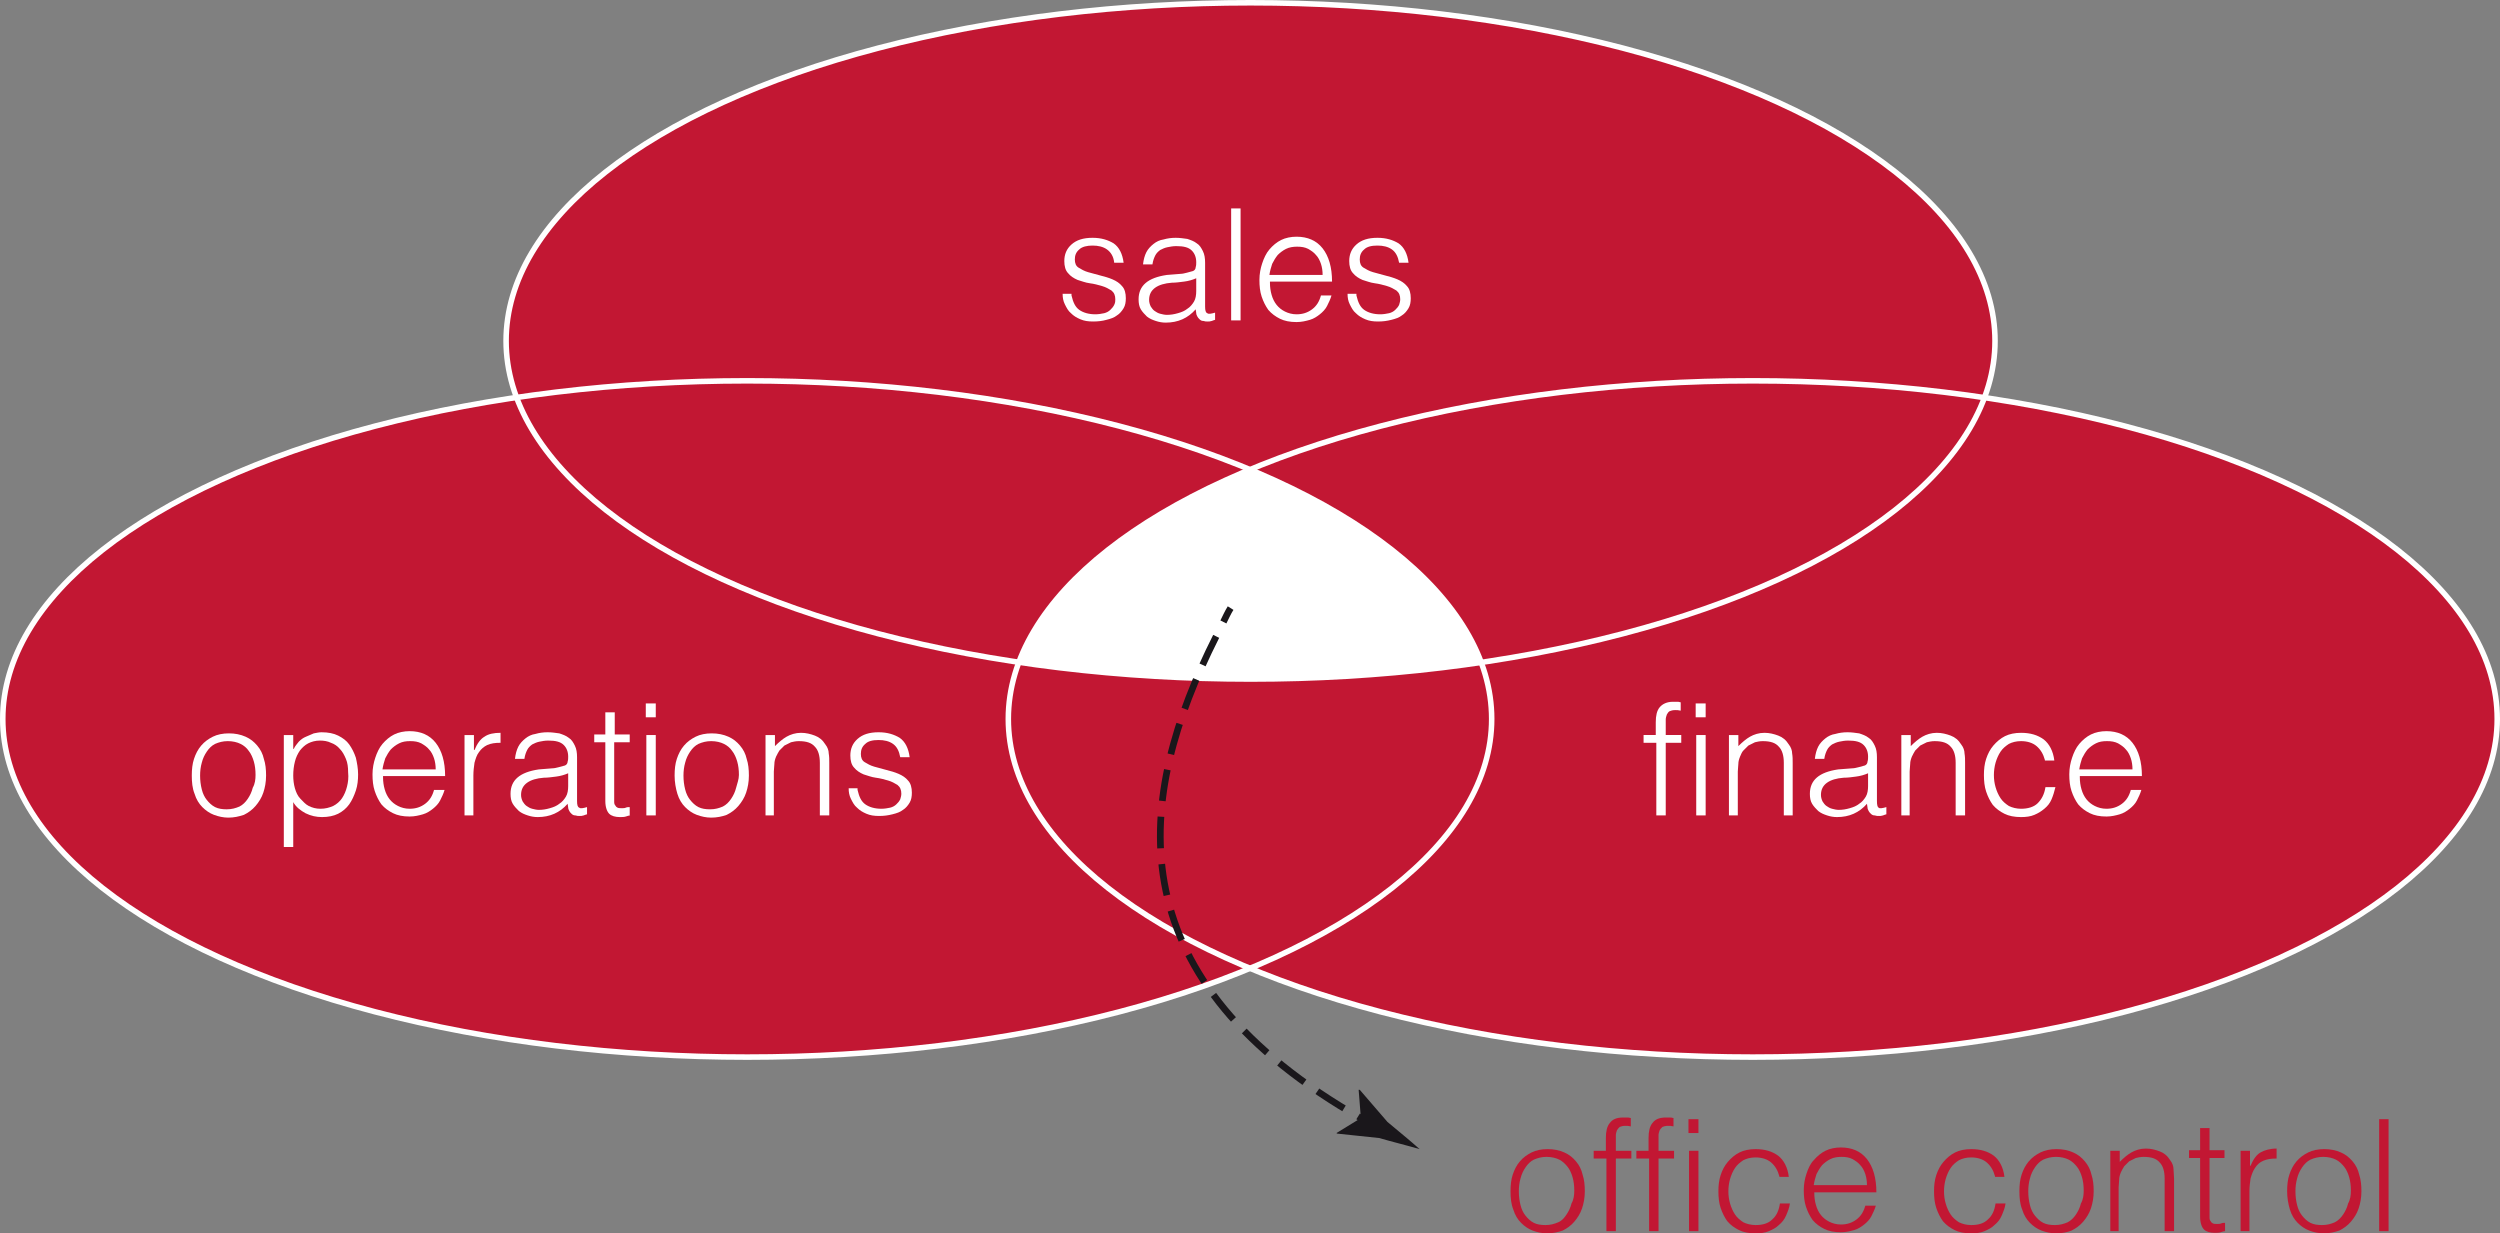 <?xml version="1.0" encoding="UTF-8"?><svg id="a" xmlns="http://www.w3.org/2000/svg" viewBox="0 0 451 222.5"><rect x="0" y="0" width="451" height="222.5" fill="#808080" stroke="none"/><g id="b"><ellipse cx="225.6" cy="61.5" rx="134.3" ry="61" fill="#c21733"/><ellipse cx="134.8" cy="129.7" rx="134.3" ry="61" fill="#c21733"/><ellipse cx="316.2" cy="129.7" rx="134.3" ry="61" fill="#c21733"/></g><g id="c"><ellipse cx="225.6" cy="61.5" rx="134.3" ry="61" fill="none" stroke="#fff" stroke-miterlimit="10"/><ellipse cx="134.8" cy="129.7" rx="134.3" ry="61" fill="none" stroke="#fff" stroke-miterlimit="10"/><ellipse cx="316.2" cy="129.7" rx="134.3" ry="61" fill="none" stroke="#fff" stroke-miterlimit="10"/></g><g id="d"><path d="M225.4,84.8c-20.3,8.9-34.8,18.3-41.8,34.6,2.9,.5,15,3.1,42.7,3.1h-1.7c27.7,0,39.8-2.7,42.7-3.1-7.1-16.2-21.7-25.7-41.9-34.6" fill="#fff"/></g><g id="e"><g><path d="M193.3,53.3c.3,1.3,.7,2.1,1.4,2.6,.7,.5,1.7,.8,2.9,.8,.6,0,1.1-.1,1.6-.2,.4-.1,.8-.3,1.1-.6,.3-.3,.5-.5,.7-.9s.2-.7,.2-1c0-.7-.2-1.2-.7-1.6-.5-.3-1-.6-1.7-.8-.7-.2-1.4-.4-2.2-.5-.8-.1-1.5-.4-2.2-.6-.7-.3-1.3-.7-1.7-1.2-.5-.5-.7-1.3-.7-2.2,0-1.2,.4-2.2,1.3-3s2.1-1.2,3.8-1.2c1.6,0,2.8,.4,3.8,1,1,.7,1.6,1.9,1.8,3.5h-1.7c-.1-1.1-.6-1.9-1.3-2.4-.7-.5-1.6-.7-2.6-.7s-1.9,.2-2.4,.7c-.6,.5-.8,1.1-.8,1.8s.2,1.2,.7,1.5,1,.6,1.7,.8c.7,.2,1.4,.4,2.2,.6,.8,.2,1.5,.4,2.2,.7,.7,.3,1.3,.7,1.7,1.2,.5,.5,.7,1.3,.7,2.2,0,.7-.1,1.3-.4,1.8s-.7,1-1.2,1.3c-.5,.4-1.1,.6-1.9,.8-.7,.2-1.5,.3-2.4,.3s-1.6-.1-2.3-.4-1.2-.6-1.7-1.1c-.5-.4-.8-1-1.1-1.6-.3-.6-.4-1.2-.4-1.9h1.6v.3Z" fill="#fff"/><path d="M213,49.4c.3,0,.7-.1,1.1-.2s.8-.2,1.1-.3c.3-.1,.5-.4,.5-.7,.1-.3,.1-.6,.1-.9,0-.9-.3-1.6-.8-2.1-.6-.6-1.5-.8-2.8-.8-.6,0-1.1,.1-1.6,.2s-.9,.3-1.3,.5c-.4,.3-.7,.6-.9,1s-.4,.9-.5,1.6h-1.7c.1-.9,.3-1.6,.6-2.2,.3-.6,.8-1.1,1.3-1.5s1.1-.7,1.8-.8c.7-.2,1.4-.3,2.2-.3,.7,0,1.4,.1,2.1,.2,.6,.2,1.2,.4,1.7,.8,.5,.3,.8,.8,1.1,1.4,.3,.6,.4,1.3,.4,2.1v7.9c0,.7,.1,1.1,.4,1.2,.2,.2,.7,.1,1.4-.1v1.3c-.1,0-.3,.1-.6,.2s-.5,.1-.7,.1c-.3,0-.5,0-.8-.1-.3,0-.5-.1-.7-.3s-.3-.3-.4-.5-.2-.4-.2-.6-.1-.5-.1-.7c-.7,.8-1.5,1.4-2.4,1.8s-1.9,.6-3,.6c-.6,0-1.2-.1-1.8-.3-.6-.2-1.1-.4-1.6-.8-.4-.4-.8-.8-1.1-1.3-.3-.5-.4-1.1-.4-1.8,0-2.5,1.7-3.9,5.1-4.4l2.5-.2Zm2.8,.8c-.7,.3-1.4,.5-2.2,.6s-1.5,.2-2.2,.2c-1.3,.1-2.3,.4-3,.9s-1.1,1.2-1.1,2.2c0,.4,.1,.8,.3,1.2,.2,.3,.4,.6,.7,.8,.3,.2,.6,.4,1,.5s.8,.2,1.2,.2c.7,0,1.3-.1,2-.3s1.2-.4,1.7-.8c.5-.3,.9-.8,1.2-1.3,.3-.5,.4-1.2,.4-1.9v-2.3Z" fill="#fff"/><path d="M222.1,57.8v-20.2h1.7v20.2h-1.7Z" fill="#fff"/><path d="M229.1,51c0,.8,.1,1.5,.3,2.2,.2,.7,.5,1.3,.9,1.8s.9,.9,1.5,1.2c.6,.3,1.3,.5,2.1,.5,1.1,0,2-.3,2.8-.9s1.3-1.4,1.6-2.5h1.9c-.2,.7-.5,1.3-.8,1.9s-.8,1.1-1.3,1.5-1.1,.8-1.8,1c-.7,.2-1.5,.4-2.4,.4-1.2,0-2.2-.2-3-.6s-1.5-.9-2.1-1.6c-.5-.7-.9-1.5-1.2-2.4-.3-.9-.4-1.9-.4-3s.2-2.1,.5-3,.7-1.8,1.3-2.5c.6-.7,1.3-1.3,2.1-1.7,.8-.4,1.8-.6,2.8-.6,2,0,3.6,.7,4.7,2.1s1.7,3.4,1.7,6h-11.2v.2Zm9.5-1.4c0-.7-.1-1.4-.3-2-.2-.6-.5-1.2-.9-1.6-.4-.5-.9-.8-1.4-1.1-.6-.3-1.2-.4-2-.4-.7,0-1.4,.1-2,.4s-1.1,.7-1.5,1.1c-.4,.5-.7,1-1,1.6-.2,.6-.4,1.3-.5,2h9.6Z" fill="#fff"/><path d="M244.7,53.3c.3,1.3,.7,2.1,1.4,2.6,.7,.5,1.7,.8,2.9,.8,.6,0,1.1-.1,1.6-.2,.4-.1,.8-.3,1.1-.6,.3-.3,.5-.5,.7-.9,.1-.3,.2-.7,.2-1,0-.7-.2-1.2-.7-1.6-.5-.3-1-.6-1.7-.8-.7-.2-1.4-.4-2.2-.5-.8-.1-1.5-.4-2.2-.6-.7-.3-1.3-.7-1.7-1.2-.5-.5-.7-1.3-.7-2.2,0-1.2,.4-2.2,1.3-3s2.1-1.2,3.8-1.2c1.6,0,2.8,.4,3.8,1,1,.7,1.6,1.9,1.8,3.5h-1.7c-.2-1.1-.6-1.9-1.3-2.4-.7-.5-1.6-.7-2.6-.7-1.1,0-1.9,.2-2.4,.7-.6,.5-.8,1.1-.8,1.8s.2,1.2,.7,1.5,1,.6,1.7,.8c.7,.2,1.4,.4,2.2,.6,.8,.2,1.5,.4,2.2,.7s1.3,.7,1.7,1.2c.5,.5,.7,1.3,.7,2.2,0,.7-.1,1.3-.4,1.8s-.7,1-1.2,1.3c-.5,.4-1.1,.6-1.9,.8s-1.5,.3-2.4,.3-1.6-.1-2.3-.4c-.7-.3-1.2-.6-1.7-1.1-.5-.4-.8-1-1.1-1.6-.3-.6-.4-1.2-.4-1.9h1.6v.3Z" fill="#fff"/></g><g><path d="M279.1,222.5c-.9,0-1.8-.2-2.6-.5-.8-.3-1.5-.8-2.1-1.4s-1.1-1.4-1.4-2.4c-.4-1-.5-2.1-.5-3.3,0-1.1,.1-2.1,.4-3s.7-1.7,1.3-2.4c.6-.7,1.3-1.2,2.1-1.6,.8-.4,1.8-.6,2.9-.6s2.1,.2,3,.6,1.5,.9,2.1,1.6,1,1.5,1.2,2.4c.3,.9,.4,1.9,.4,3,0,1.2-.2,2.2-.5,3.1s-.8,1.7-1.4,2.4-1.3,1.2-2.1,1.6c-.9,.3-1.8,.5-2.8,.5Zm4.9-7.7c0-.9-.1-1.7-.3-2.4-.2-.7-.5-1.4-.9-1.9s-.9-1-1.5-1.3-1.4-.5-2.3-.5-1.6,.2-2.3,.5c-.6,.3-1.1,.8-1.5,1.4s-.7,1.2-.9,2c-.2,.7-.3,1.5-.3,2.3,0,.9,.1,1.7,.3,2.5,.2,.8,.5,1.4,.9,1.9s.9,1,1.5,1.3,1.3,.4,2.1,.4c.9,0,1.6-.2,2.3-.5s1.1-.8,1.5-1.4,.7-1.2,.9-2c.4-.7,.5-1.5,.5-2.3Z" fill="#c21733"/><path d="M287.5,209v-1.4h2.2v-2.3c0-1.2,.2-2.1,.7-2.7,.5-.7,1.3-1,2.4-1h.7c.2,0,.4,0,.7,.1v1.5c-.4-.1-.7-.1-1-.1-.4,0-.8,.1-1,.2-.2,.2-.4,.4-.5,.6-.1,.3-.2,.6-.2,.9v2.8h2.8v1.4h-2.8v13.1h-1.7v-13.1h-2.3v0Z" fill="#c21733"/><path d="M295.2,209v-1.4h2.2v-2.3c0-1.2,.2-2.1,.7-2.7,.5-.7,1.3-1,2.4-1h.7c.2,0,.4,0,.7,.1v1.5c-.4-.1-.7-.1-1-.1-.4,0-.8,.1-1,.2-.2,.2-.4,.4-.5,.6-.1,.3-.2,.6-.2,.9v2.8h2.8v1.4h-2.8v13.1h-1.7v-13.1h-2.3v0Z" fill="#c21733"/><path d="M304.6,204.4v-2.5h1.8v2.5h-1.8Zm.1,17.7v-14.5h1.7v14.5h-1.7Z" fill="#c21733"/><path d="M321,212.2c-.3-1.1-.8-1.9-1.5-2.5s-1.7-.9-2.8-.9c-.9,0-1.6,.2-2.2,.5-.6,.4-1.1,.8-1.5,1.4s-.7,1.3-.9,2c-.2,.7-.3,1.5-.3,2.2,0,.8,.1,1.5,.3,2.2,.2,.7,.5,1.4,.9,2s.9,1,1.5,1.4c.6,.3,1.4,.5,2.2,.5,1.3,0,2.3-.3,3-1,.8-.7,1.2-1.6,1.4-2.9h1.8c-.1,.8-.4,1.5-.7,2.2-.3,.7-.7,1.2-1.3,1.7-.5,.5-1.1,.8-1.8,1.1-.7,.3-1.5,.4-2.4,.4-1.2,0-2.2-.2-3-.6s-1.5-.9-2.1-1.6c-.5-.7-.9-1.5-1.2-2.4-.3-.9-.4-1.9-.4-3,0-1,.1-2,.4-2.9s.7-1.7,1.3-2.4c.6-.7,1.3-1.3,2.1-1.7,.8-.4,1.8-.6,2.9-.6,1.7,0,3,.4,4.1,1.2,1,.8,1.7,2.1,1.9,3.8h-1.7v-.1Z" fill="#c21733"/><path d="M327.3,215.2c0,.8,.1,1.5,.3,2.2,.2,.7,.5,1.3,.9,1.8s.9,.9,1.5,1.2c.6,.3,1.3,.5,2.1,.5,1.1,0,2-.3,2.8-.9s1.3-1.4,1.6-2.5h1.9c-.2,.7-.5,1.3-.8,1.9s-.8,1.1-1.3,1.5-1.1,.8-1.8,1-1.5,.4-2.4,.4c-1.2,0-2.2-.2-3-.6s-1.5-.9-2.1-1.6c-.5-.7-.9-1.5-1.2-2.4-.3-.9-.4-1.9-.4-3s.2-2.1,.5-3,.7-1.8,1.3-2.4c.6-.7,1.3-1.3,2.1-1.7s1.8-.6,2.8-.6c2,0,3.6,.7,4.7,2.1s1.7,3.4,1.7,6h-11.2v.1Zm9.5-1.4c0-.7-.1-1.4-.3-2-.2-.6-.5-1.2-.9-1.6-.4-.5-.9-.8-1.4-1.1-.6-.3-1.2-.4-2-.4-.7,0-1.4,.1-2,.4s-1.1,.7-1.5,1.1c-.4,.5-.7,1-1,1.6-.2,.6-.4,1.3-.5,2h9.6Z" fill="#c21733"/><path d="M359.9,212.2c-.3-1.1-.8-1.9-1.5-2.5s-1.7-.9-2.8-.9c-.9,0-1.6,.2-2.2,.5-.6,.4-1.1,.8-1.5,1.4s-.7,1.3-.9,2c-.2,.7-.3,1.5-.3,2.2,0,.8,.1,1.5,.3,2.2,.2,.7,.5,1.4,.9,2s.9,1,1.5,1.4c.6,.3,1.4,.5,2.2,.5,1.3,0,2.3-.3,3-1,.8-.7,1.2-1.6,1.4-2.9h1.8c-.1,.8-.4,1.5-.7,2.2-.3,.7-.7,1.2-1.3,1.7-.5,.5-1.1,.8-1.8,1.1-.7,.3-1.5,.4-2.4,.4-1.2,0-2.2-.2-3-.6s-1.5-.9-2.1-1.6c-.5-.7-.9-1.5-1.2-2.4-.3-.9-.4-1.9-.4-3,0-1,.1-2,.4-2.9s.7-1.7,1.3-2.4c.6-.7,1.3-1.3,2.1-1.7,.8-.4,1.8-.6,2.9-.6,1.7,0,3,.4,4.1,1.2,1,.8,1.7,2.1,1.9,3.8h-1.7v-.1Z" fill="#c21733"/><path d="M370.9,222.5c-.9,0-1.8-.2-2.6-.5-.8-.3-1.5-.8-2.1-1.4s-1.1-1.4-1.4-2.4c-.4-1-.5-2.1-.5-3.3,0-1.1,.1-2.1,.4-3s.7-1.7,1.3-2.4c.6-.7,1.3-1.2,2.1-1.6s1.8-.6,2.9-.6,2.1,.2,3,.6,1.5,.9,2.1,1.6,1,1.5,1.2,2.4c.3,.9,.4,1.9,.4,3,0,1.2-.2,2.2-.5,3.1s-.8,1.7-1.4,2.4-1.3,1.2-2.1,1.6c-.8,.3-1.7,.5-2.8,.5Zm5-7.7c0-.9-.1-1.7-.3-2.4-.2-.7-.5-1.4-.9-1.9s-.9-1-1.5-1.3-1.4-.5-2.3-.5-1.6,.2-2.3,.5c-.6,.3-1.1,.8-1.5,1.4s-.7,1.2-.9,2c-.2,.7-.3,1.5-.3,2.3,0,.9,.1,1.7,.3,2.5s.5,1.4,.9,1.9,.9,1,1.5,1.3,1.3,.4,2.1,.4c.9,0,1.6-.2,2.3-.5,.6-.3,1.1-.8,1.5-1.4s.7-1.2,.9-2c.4-.7,.5-1.5,.5-2.3Z" fill="#c21733"/><path d="M382.4,222.1h-1.7v-14.5h1.7v2c.7-.7,1.4-1.3,2.1-1.7,.7-.4,1.6-.7,2.6-.7,.9,0,1.7,.2,2.5,.5s1.4,.8,1.9,1.6c.4,.5,.6,1.1,.6,1.6s.1,1.1,.1,1.7v9.5h-1.7v-9.5c0-1.3-.3-2.3-.9-2.9-.6-.7-1.5-1-2.9-1-.5,0-1,.1-1.4,.2l-1.2,.6-.9,.9c-.2,.3-.4,.7-.6,1.1-.2,.5-.3,.9-.3,1.3s-.1,.9-.1,1.4v7.9h.2Z" fill="#c21733"/><path d="M401.4,222.1c-.2,0-.5,.1-.8,.2s-.7,.1-1.1,.1c-.8,0-1.5-.2-1.9-.6s-.7-1.2-.7-2.3v-10.6h-2v-1.4h2v-4h1.7v4h2.7v1.4h-2.7v10.8c0,.3,.1,.5,.2,.6,.1,.2,.2,.3,.4,.4s.5,.1,.8,.1c.2,0,.5,0,.7-.1s.5-.1,.7-.1v1.5h-0Z" fill="#c21733"/><path d="M405.9,222.1h-1.7v-14.5h1.7v2.7h.1c.5-1.2,1.1-2,1.8-2.4s1.7-.7,2.9-.7v1.8c-1,0-1.7,.1-2.4,.4s-1.1,.7-1.5,1.3-.6,1.2-.8,1.9c-.1,.7-.2,1.5-.2,2.3v7.2h.1Z" fill="#c21733"/><path d="M419.2,222.5c-.9,0-1.8-.2-2.6-.5-.8-.3-1.5-.8-2.1-1.4s-1.1-1.4-1.4-2.4-.5-2.1-.5-3.3c0-1.1,.1-2.1,.4-3s.7-1.7,1.3-2.4c.6-.7,1.3-1.2,2.1-1.6s1.8-.6,2.9-.6,2.1,.2,3,.6,1.5,.9,2.1,1.6,1,1.5,1.2,2.4c.3,.9,.4,1.9,.4,3,0,1.2-.2,2.2-.5,3.1s-.8,1.7-1.4,2.4-1.3,1.2-2.1,1.6c-.9,.3-1.8,.5-2.8,.5Zm4.9-7.7c0-.9-.1-1.7-.3-2.4-.2-.7-.5-1.4-.9-1.9s-.9-1-1.5-1.3-1.4-.5-2.3-.5-1.6,.2-2.3,.5c-.6,.3-1.1,.8-1.5,1.4s-.7,1.2-.9,2c-.2,.7-.3,1.5-.3,2.3,0,.9,.1,1.7,.3,2.5s.5,1.4,.9,1.9,.9,1,1.5,1.3,1.3,.4,2.1,.4c.9,0,1.6-.2,2.3-.5,.6-.3,1.1-.8,1.5-1.4s.7-1.2,.9-2c.4-.7,.5-1.5,.5-2.3Z" fill="#c21733"/><path d="M429.2,222.1v-20.2h1.7v20.2h-1.7Z" fill="#c21733"/></g><g><path d="M41.2,147.5c-.9,0-1.8-.2-2.6-.5-.8-.3-1.5-.8-2.1-1.4s-1.1-1.4-1.4-2.4c-.4-1-.5-2.1-.5-3.3,0-1.1,.1-2.1,.4-3s.7-1.7,1.3-2.4,1.3-1.2,2.1-1.6c.8-.4,1.8-.6,2.9-.6s2.1,.2,3,.6,1.5,.9,2.1,1.6,1,1.5,1.2,2.4c.3,.9,.4,1.9,.4,3,0,1.2-.2,2.2-.5,3.1s-.8,1.7-1.4,2.4-1.3,1.2-2.1,1.6c-.9,.3-1.8,.5-2.8,.5Zm4.9-7.7c0-.9-.1-1.7-.3-2.4-.2-.7-.5-1.4-.9-1.9-.4-.6-.9-1-1.5-1.3s-1.4-.5-2.3-.5-1.6,.2-2.3,.5c-.6,.3-1.1,.8-1.5,1.4s-.7,1.2-.9,2c-.2,.7-.3,1.5-.3,2.3,0,.9,.1,1.7,.3,2.5,.2,.8,.5,1.4,.9,1.9s.9,1,1.5,1.3,1.3,.4,2.1,.4c.9,0,1.6-.2,2.3-.5,.6-.3,1.1-.8,1.5-1.4s.7-1.2,.9-2c.4-.7,.5-1.5,.5-2.3Z" fill="#fff"/><path d="M52.9,152.8h-1.7v-20.2h1.7v2.5h.1c.2-.5,.6-.9,.9-1.3,.4-.4,.8-.7,1.3-.9,.5-.2,.9-.4,1.4-.6,.5-.1,1-.2,1.4-.2,1.2,0,2.2,.2,3,.6,.8,.4,1.5,.9,2,1.6s.9,1.5,1.2,2.4c.2,.9,.4,1.9,.4,3,0,1-.1,2-.4,2.9-.3,.9-.7,1.8-1.2,2.5s-1.2,1.3-2,1.7c-.8,.4-1.8,.6-2.9,.6-1,0-2-.2-3-.7-.9-.5-1.7-1.1-2.2-2v8.1h-0Zm0-12.9c0,.8,.1,1.6,.3,2.3s.5,1.4,1,1.9,.9,1,1.5,1.3,1.3,.5,2.1,.5c.9,0,1.6-.2,2.3-.5,.6-.3,1.2-.8,1.6-1.4s.7-1.3,.9-2.1c.2-.8,.3-1.6,.2-2.6,0-.9-.1-1.7-.4-2.4-.3-.7-.6-1.3-1.1-1.8-.4-.5-1-.9-1.6-1.1-.6-.3-1.3-.4-2-.4-.8,0-1.5,.2-2.1,.5s-1.1,.8-1.5,1.3c-.4,.6-.7,1.2-.9,2-.2,.8-.3,1.6-.3,2.5Z" fill="#fff"/><path d="M69.1,140.2c0,.8,.1,1.5,.3,2.2s.5,1.3,.9,1.8,.9,.9,1.5,1.2c.6,.3,1.3,.5,2.1,.5,1.1,0,2-.3,2.8-.9s1.3-1.4,1.6-2.5h1.9c-.2,.7-.5,1.3-.8,1.9s-.8,1.1-1.3,1.5-1.1,.8-1.8,1-1.5,.4-2.4,.4c-1.2,0-2.2-.2-3-.6s-1.5-.9-2.1-1.6c-.5-.7-.9-1.5-1.2-2.4s-.4-1.9-.4-3,.2-2.1,.5-3,.7-1.8,1.3-2.5,1.3-1.3,2.1-1.7c.8-.4,1.8-.6,2.8-.6,2,0,3.6,.7,4.7,2.1s1.7,3.4,1.7,6h-11.2v.2Zm9.5-1.4c0-.7-.1-1.4-.3-2s-.5-1.2-.9-1.6c-.4-.5-.9-.8-1.4-1.1-.6-.3-1.2-.4-2-.4s-1.4,.1-2,.4-1.1,.7-1.5,1.1c-.4,.5-.7,1-1,1.6-.2,.6-.4,1.3-.5,2h9.6Z" fill="#fff"/><path d="M85.4,147.1h-1.6v-14.5h1.7v2.7h.1c.5-1.2,1.1-2,1.8-2.4,.7-.5,1.7-.7,2.9-.7v1.8c-1,0-1.7,.1-2.4,.4-.6,.3-1.1,.7-1.5,1.3-.4,.5-.6,1.2-.8,1.9-.1,.7-.2,1.5-.2,2.3v7.2Z" fill="#fff"/><path d="M99.7,138.6c.3,0,.7-.1,1.1-.2,.4-.1,.8-.2,1.1-.3,.3-.1,.5-.4,.5-.7,.1-.3,.1-.6,.1-.9,0-.9-.3-1.6-.8-2.1-.6-.6-1.5-.8-2.8-.8-.6,0-1.1,.1-1.6,.2s-.9,.3-1.3,.5c-.4,.3-.7,.6-.9,1s-.4,.9-.5,1.6h-1.7c.1-.9,.3-1.6,.6-2.2s.8-1.1,1.3-1.5,1.1-.7,1.8-.8c.7-.2,1.4-.3,2.2-.3,.7,0,1.4,.1,2.1,.2,.6,.2,1.2,.4,1.7,.8,.5,.3,.8,.8,1.1,1.4s.4,1.3,.4,2.1v7.9c0,.7,.1,1.1,.4,1.2,.2,.2,.7,.1,1.4-.1v1.3c-.1,0-.3,.1-.6,.2s-.5,.1-.7,.1c-.3,0-.5,0-.8-.1-.3,0-.5-.1-.7-.3s-.3-.3-.4-.5c-.1-.2-.2-.4-.2-.6s-.1-.5-.1-.7c-.7,.8-1.5,1.4-2.4,1.8s-1.9,.6-3,.6c-.6,0-1.2-.1-1.8-.3-.6-.2-1.1-.4-1.6-.8-.4-.4-.8-.8-1.1-1.3s-.4-1.1-.4-1.8c0-2.5,1.7-3.9,5.1-4.4l2.5-.2Zm2.8,.9c-.7,.3-1.4,.5-2.2,.6s-1.5,.2-2.2,.2c-1.3,.1-2.3,.4-3,.9s-1.1,1.2-1.1,2.2c0,.4,.1,.8,.3,1.2,.2,.3,.4,.6,.7,.8,.3,.2,.6,.4,1,.5s.8,.2,1.2,.2c.7,0,1.3-.1,2-.3s1.2-.4,1.7-.8c.5-.3,.9-.8,1.2-1.3s.4-1.2,.4-1.9v-2.3h0Z" fill="#fff"/><path d="M113.7,147.1c-.2,0-.5,.1-.8,.2s-.7,.1-1.1,.1c-.8,0-1.5-.2-1.9-.6s-.7-1.2-.7-2.3v-10.6h-2v-1.4h2v-4h1.7v4h2.7v1.4h-2.8v10.8c0,.3,.1,.5,.2,.6,.1,.2,.2,.3,.4,.4s.5,.1,.8,.1c.2,0,.5,0,.7-.1s.5-.1,.7-.1v1.5h.1Z" fill="#fff"/><path d="M116.5,129.4v-2.5h1.8v2.5h-1.8Zm.1,17.7v-14.5h1.7v14.5h-1.7Z" fill="#fff"/><path d="M128.3,147.5c-.9,0-1.8-.2-2.6-.5s-1.5-.8-2.1-1.4-1.1-1.4-1.4-2.4-.5-2.1-.5-3.3c0-1.1,.1-2.1,.4-3,.3-.9,.7-1.7,1.3-2.4,.6-.7,1.3-1.2,2.1-1.6s1.8-.6,2.9-.6,2.1,.2,3,.6,1.5,.9,2.1,1.6,1,1.5,1.2,2.4c.3,.9,.4,1.9,.4,3,0,1.2-.2,2.2-.5,3.1s-.8,1.7-1.4,2.4-1.3,1.2-2.1,1.6c-.8,.3-1.8,.5-2.8,.5Zm5-7.7c0-.9-.1-1.7-.3-2.4-.2-.7-.5-1.4-.9-1.9-.4-.6-.9-1-1.5-1.3s-1.4-.5-2.3-.5-1.6,.2-2.3,.5c-.6,.3-1.1,.8-1.5,1.4s-.7,1.2-.9,2c-.2,.7-.3,1.5-.3,2.3,0,.9,.1,1.7,.3,2.5s.5,1.4,.9,1.9,.9,1,1.5,1.3,1.3,.4,2.1,.4c.9,0,1.6-.2,2.3-.5,.6-.3,1.1-.8,1.5-1.4s.7-1.2,.9-2,.5-1.5,.5-2.3Z" fill="#fff"/><path d="M139.8,147.1h-1.7v-14.5h1.7v2c.7-.7,1.4-1.3,2.1-1.7,.7-.4,1.6-.7,2.6-.7,.9,0,1.7,.2,2.5,.5s1.4,.8,1.9,1.6c.4,.5,.6,1.1,.6,1.6,.1,.6,.1,1.1,.1,1.7v9.5h-1.7v-9.5c0-1.3-.3-2.3-.9-2.9-.6-.7-1.5-1-2.9-1-.5,0-1,.1-1.4,.2l-1.2,.6-.9,.9c-.2,.3-.4,.7-.6,1.1-.2,.5-.3,.9-.3,1.3s-.1,.9-.1,1.4v7.9h.2Z" fill="#fff"/><path d="M154.7,142.5c.3,1.3,.7,2.1,1.4,2.6s1.7,.8,2.9,.8c.6,0,1.1-.1,1.6-.2,.4-.1,.8-.3,1.1-.6,.3-.3,.5-.5,.7-.9,.1-.3,.2-.7,.2-1,0-.7-.2-1.2-.7-1.6-.5-.3-1-.6-1.7-.8-.7-.2-1.4-.4-2.2-.5s-1.5-.4-2.2-.6c-.7-.3-1.3-.7-1.7-1.2-.5-.5-.7-1.3-.7-2.2,0-1.2,.4-2.2,1.3-3,.9-.8,2.1-1.2,3.8-1.2,1.6,0,2.8,.4,3.8,1,1,.7,1.6,1.9,1.8,3.5h-1.7c-.2-1.1-.6-1.9-1.3-2.4s-1.6-.7-2.6-.7c-1.1,0-1.9,.2-2.4,.7-.6,.5-.8,1.1-.8,1.8s.2,1.2,.7,1.5,1,.6,1.7,.8c.7,.2,1.4,.4,2.2,.6s1.5,.4,2.2,.7,1.3,.7,1.7,1.2c.5,.5,.7,1.3,.7,2.2,0,.7-.1,1.3-.4,1.8-.3,.5-.7,1-1.2,1.3-.5,.4-1.1,.6-1.9,.8s-1.5,.3-2.4,.3-1.6-.1-2.3-.4-1.2-.6-1.7-1.1c-.5-.4-.8-1-1.1-1.6s-.4-1.2-.4-1.9h1.6v.3Z" fill="#fff"/></g><g><path d="M296.5,134v-1.4h2.2v-2.3c0-1.2,.2-2.1,.7-2.7s1.3-1,2.4-1h.7c.2,0,.4,0,.7,.1v1.5c-.4-.1-.7-.1-1-.1-.4,0-.8,.1-1,.2s-.4,.4-.5,.6c-.1,.3-.2,.6-.2,.9v2.8h2.8v1.4h-2.8v13.1h-1.7v-13.1h-2.3v0Z" fill="#fff"/><path d="M305.9,129.4v-2.5h1.8v2.5h-1.8Zm.1,17.7v-14.5h1.7v14.5h-1.7Z" fill="#fff"/><path d="M313.6,147.1h-1.7v-14.5h1.7v2c.7-.7,1.4-1.3,2.1-1.7,.7-.4,1.6-.7,2.6-.7,.9,0,1.7,.2,2.5,.5s1.4,.8,1.9,1.6c.4,.5,.6,1.1,.6,1.6,.1,.6,.1,1.1,.1,1.7v9.5h-1.6v-9.5c0-1.3-.3-2.3-.9-2.9-.6-.7-1.5-1-2.9-1-.5,0-1,.1-1.4,.2l-1.2,.6-.9,.9c-.3,.3-.4,.7-.6,1.1-.2,.5-.3,.9-.3,1.3s-.1,.9-.1,1.4v7.9h.1Z" fill="#fff"/><path d="M334.2,138.6c.3,0,.7-.1,1.1-.2s.8-.2,1.1-.3c.3-.1,.5-.4,.5-.7,.1-.3,.1-.6,.1-.9,0-.9-.3-1.6-.8-2.1-.6-.6-1.5-.8-2.8-.8-.6,0-1.1,.1-1.6,.2s-.9,.3-1.3,.5c-.4,.3-.7,.6-.9,1s-.4,.9-.5,1.6h-1.7c.1-.9,.3-1.6,.6-2.2,.3-.6,.8-1.1,1.3-1.5s1.1-.7,1.8-.8c.7-.2,1.4-.3,2.2-.3,.7,0,1.4,.1,2.1,.2,.6,.2,1.2,.4,1.7,.8,.5,.3,.8,.8,1.1,1.4,.3,.6,.4,1.3,.4,2.1v7.9c0,.7,.1,1.1,.3,1.2,.2,.2,.7,.1,1.4-.1v1.3c-.1,0-.3,.1-.6,.2s-.5,.1-.7,.1c-.3,0-.5,0-.8-.1-.3,0-.5-.1-.7-.3s-.3-.3-.4-.5-.2-.4-.2-.6-.1-.5-.1-.7c-.7,.8-1.5,1.4-2.4,1.8s-1.9,.6-3,.6c-.6,0-1.2-.1-1.8-.3s-1.1-.4-1.6-.8c-.4-.4-.8-.8-1.1-1.3-.3-.5-.4-1.1-.4-1.8,0-2.5,1.7-3.9,5.1-4.4l2.6-.2Zm2.8,.9c-.7,.3-1.4,.5-2.2,.6-.7,.1-1.5,.2-2.2,.2-1.3,.1-2.3,.4-3,.9s-1.1,1.2-1.1,2.2c0,.4,.1,.8,.3,1.2,.2,.3,.4,.6,.7,.8,.3,.2,.6,.4,1,.5s.8,.2,1.2,.2c.7,0,1.3-.1,2-.3s1.2-.4,1.7-.8c.5-.3,.9-.8,1.2-1.3s.4-1.2,.4-1.9v-2.3Z" fill="#fff"/><path d="M344.7,147.1h-1.7v-14.5h1.7v2c.7-.7,1.4-1.3,2.1-1.7,.7-.4,1.6-.7,2.6-.7,.9,0,1.7,.2,2.5,.5s1.4,.8,1.9,1.6c.4,.5,.6,1.1,.6,1.6,.1,.6,.1,1.1,.1,1.7v9.5h-1.7v-9.5c0-1.3-.3-2.3-.9-2.9-.6-.7-1.5-1-2.9-1-.5,0-1,.1-1.4,.2l-1.2,.6-.9,.9c-.2,.3-.4,.7-.6,1.1-.2,.5-.3,.9-.3,1.3s-.1,.9-.1,1.4v7.9h.2Z" fill="#fff"/><path d="M368.9,137.1c-.3-1.1-.8-1.9-1.5-2.5s-1.7-.9-2.8-.9c-.9,0-1.6,.2-2.2,.5-.6,.4-1.1,.8-1.5,1.4s-.7,1.3-.9,2c-.2,.7-.3,1.5-.3,2.2,0,.8,.1,1.5,.3,2.2,.2,.7,.5,1.4,.9,2s.9,1,1.5,1.4c.6,.3,1.4,.5,2.2,.5,1.2,0,2.3-.3,3-1s1.2-1.6,1.4-2.9h1.8c-.2,.8-.4,1.5-.7,2.2s-.7,1.2-1.3,1.7-1.1,.8-1.8,1.1-1.5,.4-2.4,.4c-1.2,0-2.2-.2-3-.6s-1.5-.9-2.1-1.6c-.5-.7-.9-1.5-1.2-2.4-.3-.9-.4-1.9-.4-3,0-1,.1-2,.4-2.9s.7-1.7,1.3-2.4c.6-.7,1.3-1.3,2.1-1.7,.8-.4,1.8-.6,2.9-.6,1.7,0,3,.4,4.1,1.2,1,.8,1.7,2.1,1.9,3.8h-1.7v-.1Z" fill="#fff"/><path d="M375.2,140.2c0,.8,.1,1.5,.3,2.2,.2,.7,.5,1.3,.9,1.8s.9,.9,1.5,1.2c.6,.3,1.3,.5,2.1,.5,1.1,0,2-.3,2.8-.9s1.3-1.4,1.6-2.5h1.9c-.2,.7-.5,1.3-.8,1.9s-.8,1.1-1.3,1.5-1.1,.8-1.8,1c-.7,.2-1.5,.4-2.4,.4-1.2,0-2.2-.2-3-.6s-1.5-.9-2.1-1.6c-.5-.7-.9-1.5-1.2-2.4-.3-.9-.4-1.9-.4-3s.2-2.1,.5-3,.7-1.8,1.3-2.5c.6-.7,1.3-1.3,2.1-1.7,.8-.4,1.8-.6,2.8-.6,2,0,3.6,.7,4.7,2.1s1.7,3.4,1.7,6h-11.2v.2Zm9.5-1.4c0-.7-.1-1.4-.3-2-.2-.6-.5-1.2-.9-1.6-.4-.5-.9-.8-1.4-1.1-.6-.3-1.2-.4-2-.4s-1.4,.1-2,.4-1.1,.7-1.5,1.1c-.4,.5-.7,1-1,1.6-.2,.6-.4,1.3-.5,2h9.6Z" fill="#fff"/></g><g><path d="M222,109.7c-.5,.8-.9,1.7-1.3,2.5" fill="none" stroke="#1a171b" stroke-miterlimit="10" stroke-width="1.208"/><path d="M219.4,114.8c-14.8,29.4-18.2,60.7,24.3,85.9" fill="none" stroke="#1a171b" stroke-dasharray="0 0 5.709 2.854" stroke-miterlimit="10" stroke-width="1.208"/><path d="M245,201.4c.8,.5,1.6,.9,2.5,1.4" fill="none" stroke="#1a171b" stroke-miterlimit="10" stroke-width="1.208"/><path d="M245.5,201.7l-.4-5.1h.2l5,5.8c1.9,1.6,3.9,3.2,5.8,4.9-2.4-.7-4.9-1.3-7.3-2l-7.6-.8-.1-.1,4.4-2.7Z" fill="#1a171b"/></g></g></svg>